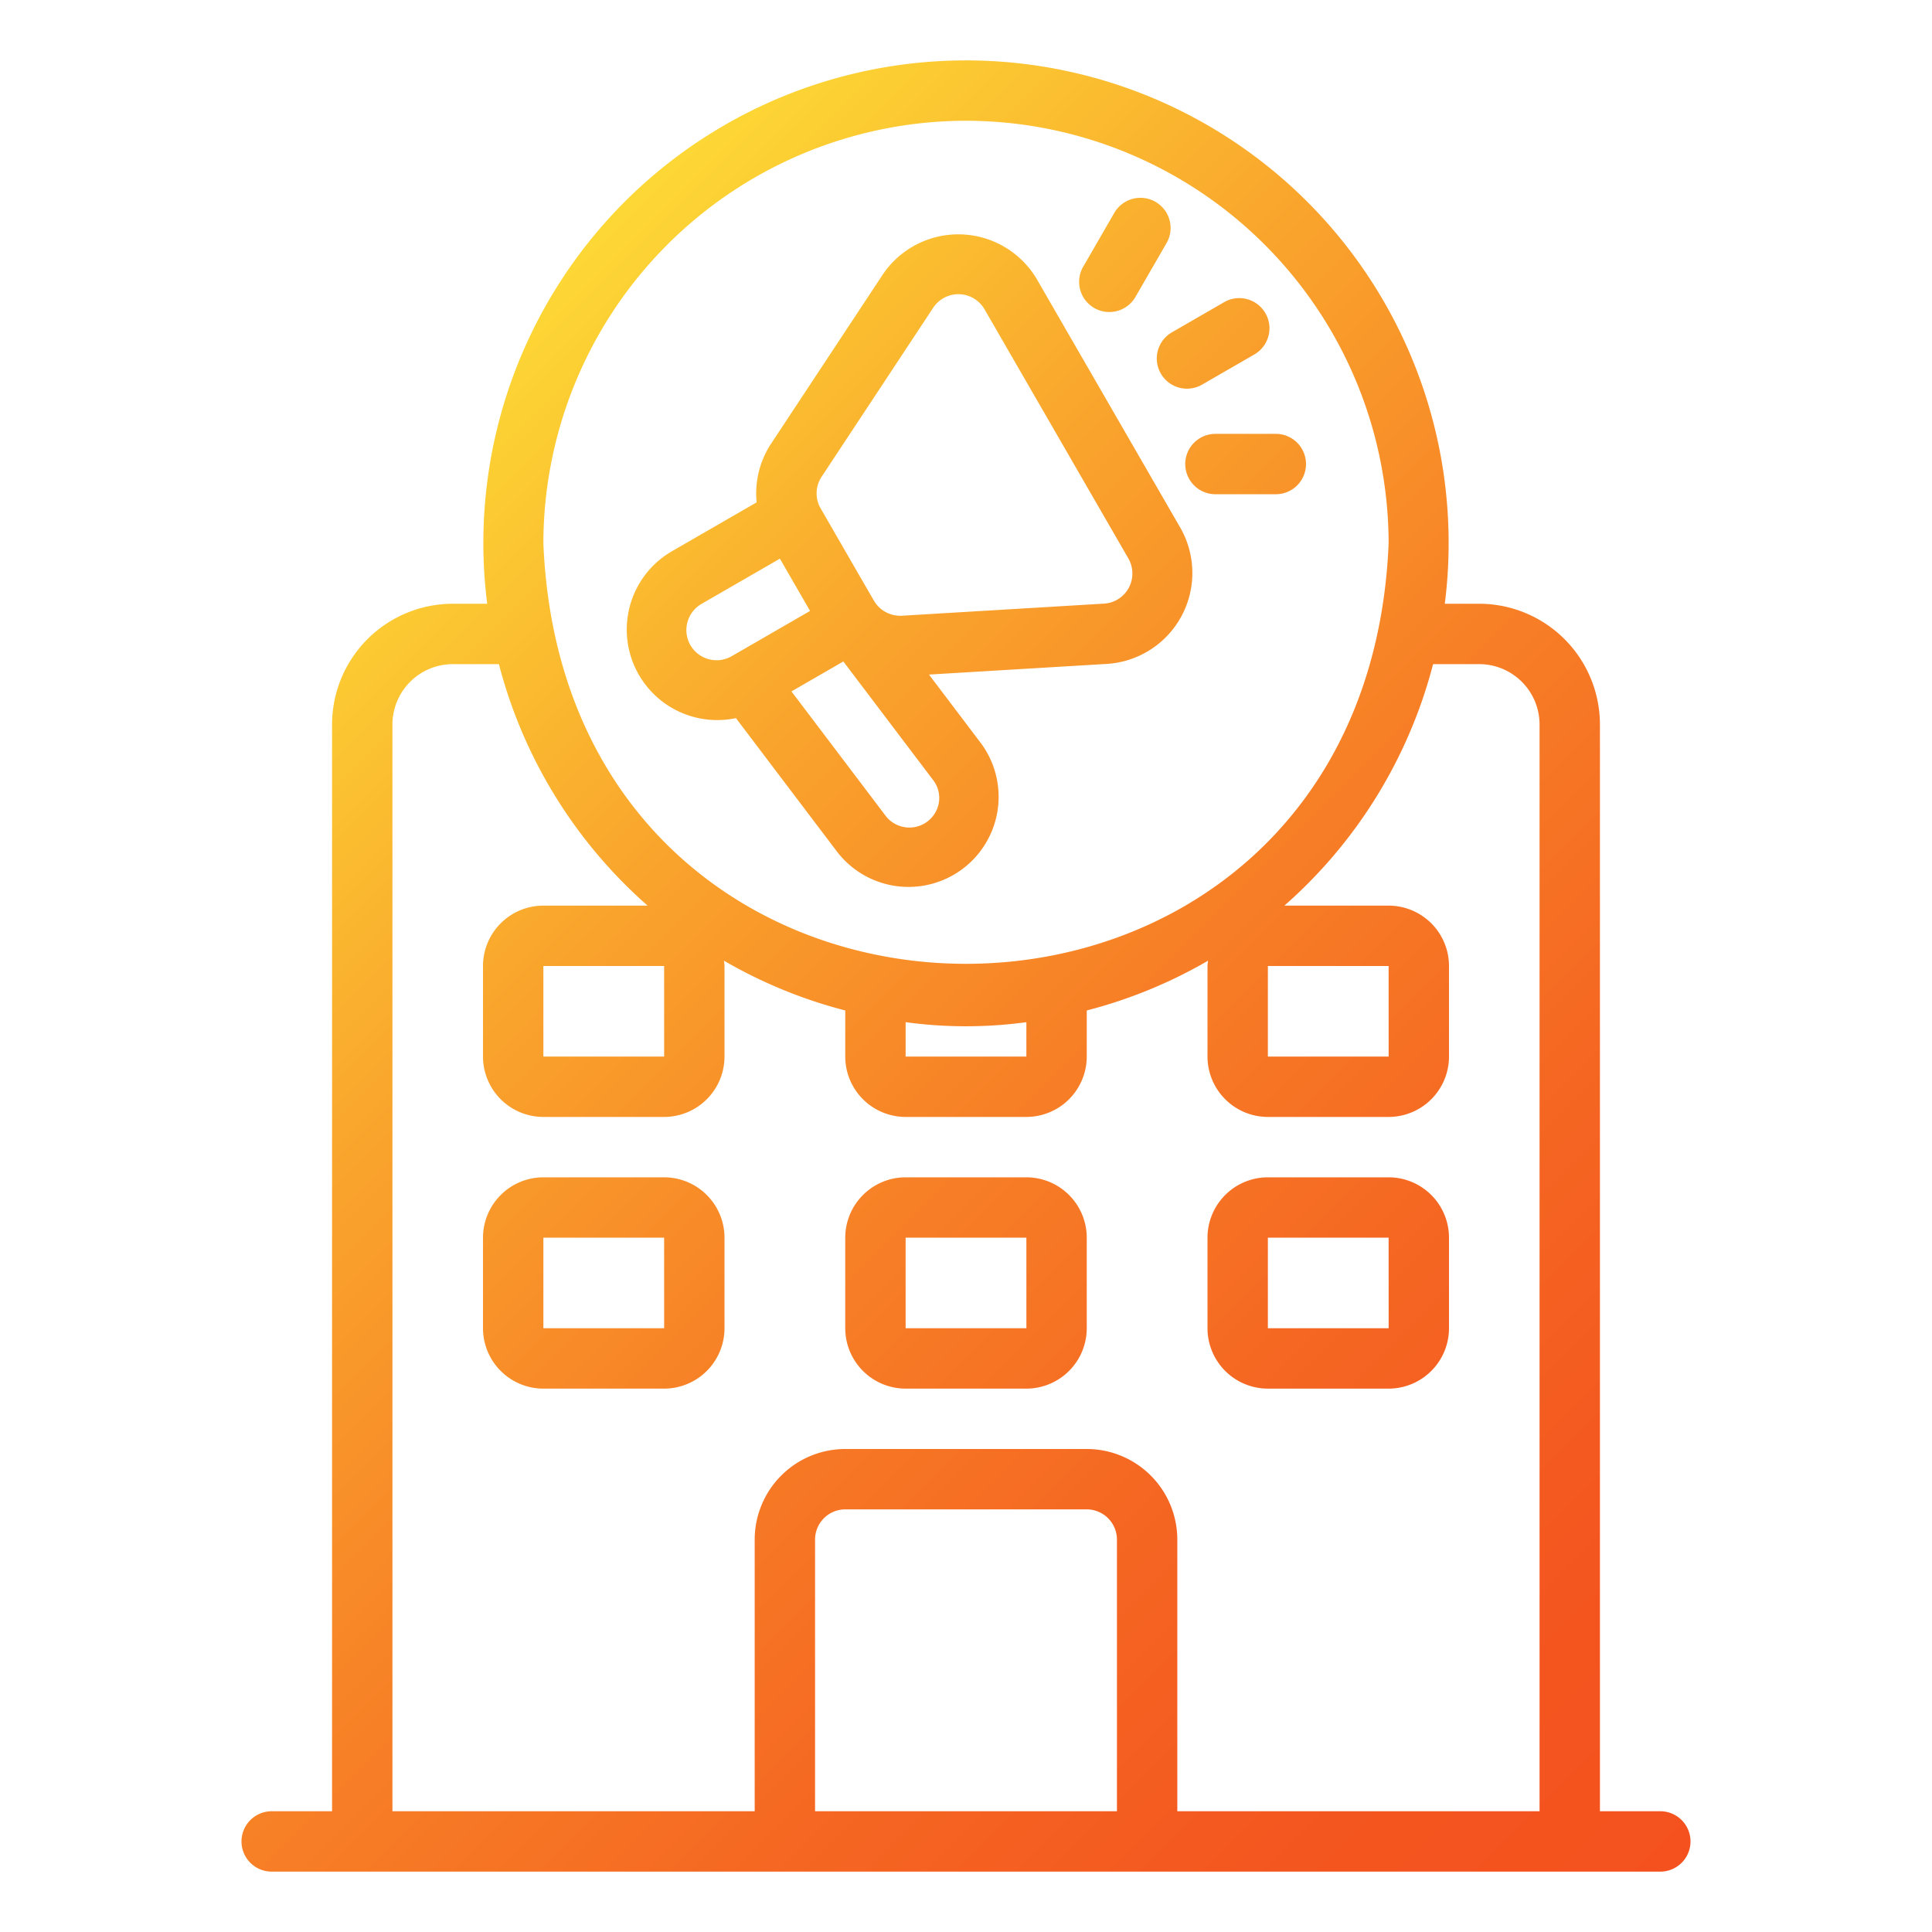 <?xml version="1.0" encoding="UTF-8"?>
<svg xmlns="http://www.w3.org/2000/svg" xmlns:xlink="http://www.w3.org/1999/xlink" viewBox="0 0 64 64" width="512" height="512"><defs><linearGradient id="a" x1="9.494" y1="17.909" x2="54.503" y2="62.917" gradientUnits="userSpaceOnUse"><stop offset="0" stop-color="#fdd835"/><stop offset="0.042" stop-color="#fccf33"/><stop offset="0.263" stop-color="#f9a22c"/><stop offset="0.475" stop-color="#f77f26"/><stop offset="0.674" stop-color="#f56622"/><stop offset="0.854" stop-color="#f4561f"/><stop offset="1" stop-color="#f4511e"/></linearGradient></defs><path d="M24.379,23.789l3.369,4.45a2.985,2.985,0,0,0,4.759-3.603l-1.733-2.29,5.917-.355A3.018,3.018,0,0,0,39.109,17.498L34.345,9.246a3.019,3.019,0,0,0-5.102-.152l-3.696,5.598a2.988,2.988,0,0,0-.482,1.949l-2.829,1.633A2.998,2.998,0,0,0,24.379,23.789Zm6.714,2.844a.991.991,0,0,1-1.75.399l-3.125-4.128,1.719-.992,2.977,3.932A.969.969,0,0,1,31.093,26.633ZM27.217,15.793l3.696-5.598a1,1,0,0,1,1.701.051l4.764,8.252a1.0 1,0,0,1-.806,1.498l-6.697.401a1.012,1.012,0,0,1-.925-.498l-.882-1.527-.882-1.529A.995.995,0,0,1,27.217,15.793Zm-4.346,5.579a1.001,1.001,0,0,1,.366-1.366l2.598-1.5,1,1.732-2.598,1.5A1.002,1.002,0,0,1,22.871,21.372ZM38.826,11.006l1.732-1a1,1,0,0,1,1,1.732l-1.732,1a1,1,0,1,1-1-1.732ZM35.897,8.81l1-1.731a1.0 1,0,1,1,1.731,1l-1,1.731a1.0 1,0,1,1-1.731-1Zm4.366,5.562h2a1,1,0,0,1,0,2h-2a1,1,0,0,1,0-2ZM55,60H53V24a4.004,4.004,0,0,0-4-4H47.861a15.988,15.988,0,1,0-31.722,0H15a4.004,4.004,0,0,0-4,4V60H9a1,1,0,0,0,0,2H55A1,1,0,0,0,55,60ZM32,4A14.016,14.016,0,0,1,46,18c-.769,18.573-27.234,18.568-28-0A14.016,14.016,0,0,1,32,4ZM42,32h4l.001,3H42ZM30,33.861a14.848,14.848,0,0,0,4,0V35H30ZM22.001,35H18V32h4ZM27,60V51a1.001,1.001,0,0,1,1-1h8a1.001,1.001,0,0,1,1,1v9Zm12,0V51a3.003,3.003,0,0,0-3-3H28a3.003,3.003,0,0,0-3,3v9H13V24a2.002,2.002,0,0,1,2-2h1.527a15.999,15.999,0,0,0,4.926,8H18a2.002,2.002,0,0,0-2,2v3a2.002,2.002,0,0,0,2,2h4a2.002,2.002,0,0,0,2-2V32c0-.06-.013-.117-.018-.176A15.885,15.885,0,0,0,28,33.473V35a2.002,2.002,0,0,0,2,2h4a2.002,2.002,0,0,0,2-2V33.473a15.885,15.885,0,0,0,4.018-1.649C40.013,31.883,40,31.94,40,32v3a2.002,2.002,0,0,0,2,2h4a2.002,2.002,0,0,0,2-2V32a2.002,2.002,0,0,0-2-2H42.547a15.999,15.999,0,0,0,4.926-8H49a2.002,2.002,0,0,1,2,2V60ZM22,39H18a2.002,2.002,0,0,0-2,2v3a2.002,2.002,0,0,0,2,2h4a2.002,2.002,0,0,0,2-2V41A2.002,2.002,0,0,0,22,39Zm-4,5V41h4l.001,3Zm16-5H30a2.002,2.002,0,0,0-2,2v3a2.002,2.002,0,0,0,2,2h4a2.002,2.002,0,0,0,2-2V41A2.002,2.002,0,0,0,34,39Zm-4,5V41h4l.001,3Zm16-5H42a2.002,2.002,0,0,0-2,2v3a2.002,2.002,0,0,0,2,2h4a2.002,2.002,0,0,0,2-2V41A2.002,2.002,0,0,0,46,39Zm-4,5V41h4l.001,3Z" fill="url(#a)"/></svg>
